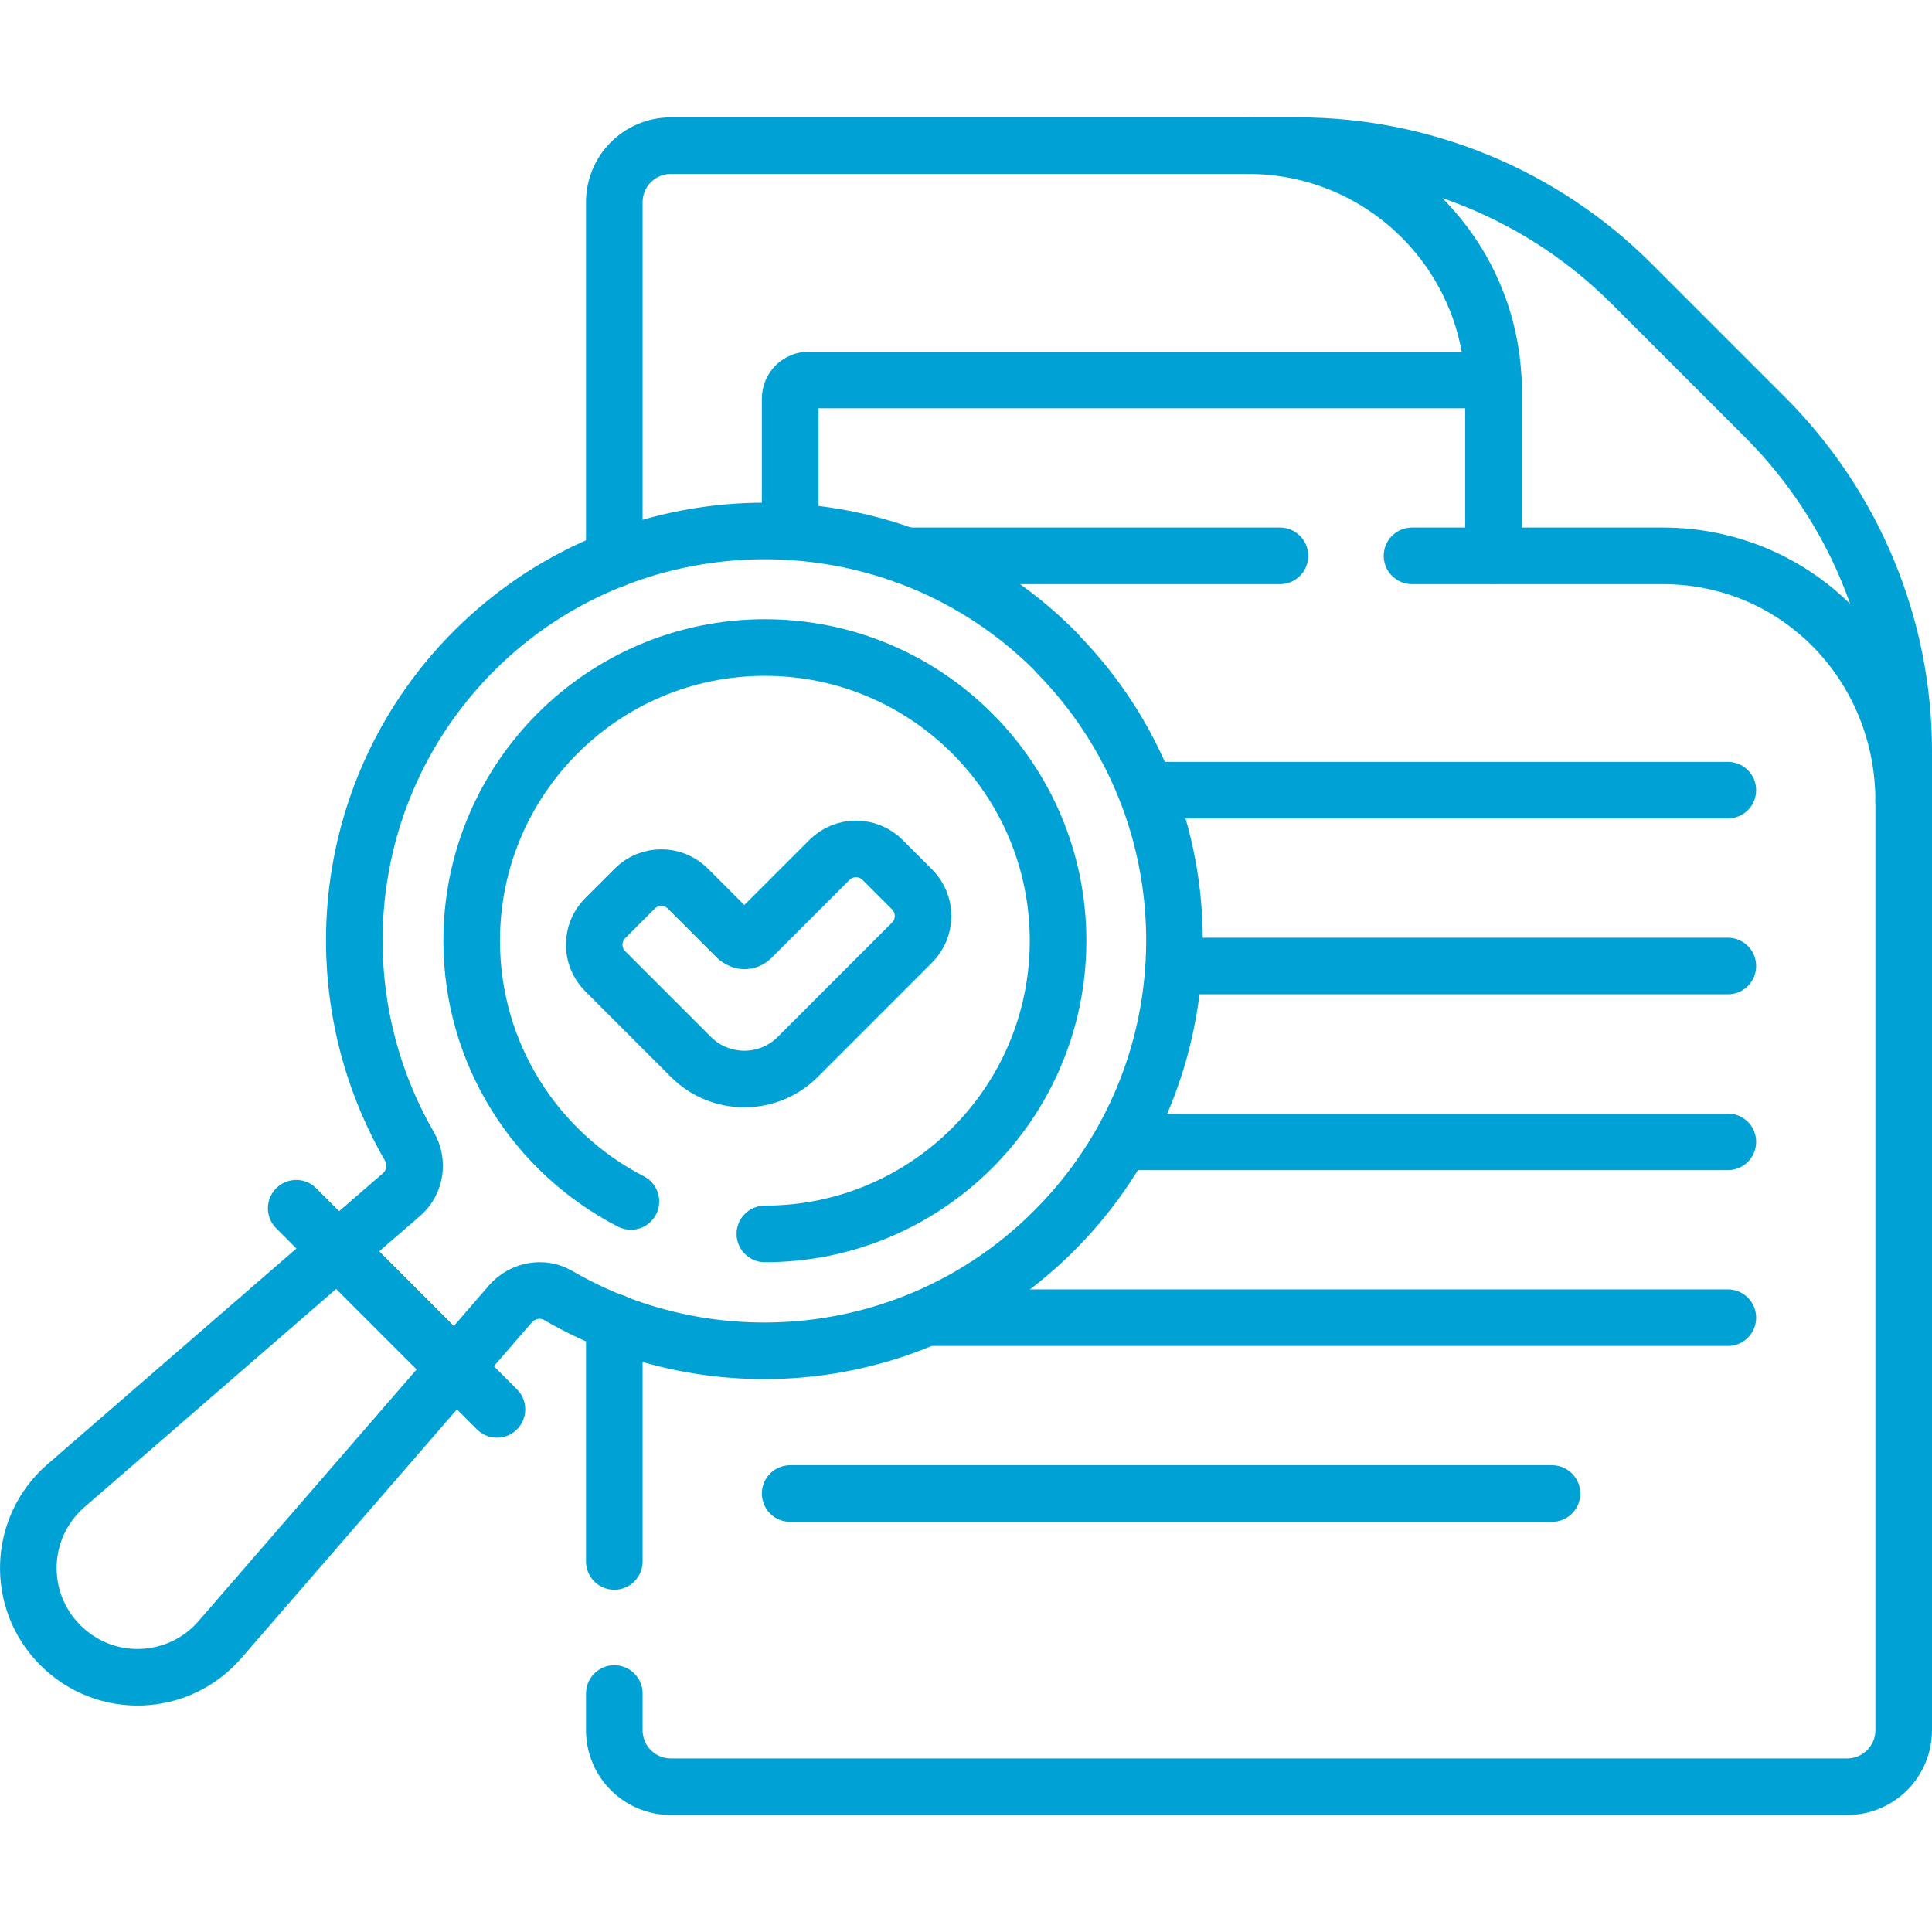 <svg xmlns="http://www.w3.org/2000/svg" id="Capa_1" viewBox="0 0 512 512"><defs><style>      .st0 {        fill: none;        stroke: #00a2d6;        stroke-linecap: round;        stroke-linejoin: round;        stroke-width: 15px;      }    </style></defs><path class="st0" d="M167.2,318.4c-25.1-12.9-42.2-39-42.2-69.1,0-42.9,34.8-77.7,77.7-77.7s77.7,34.8,77.7,77.7-34.8,77.7-77.7,77.7"></path><path class="st0" d="M195.4,248.6l-13.1-13.1c-3.9-3.9-10.2-3.9-14.1,0l-7.8,7.8c-3.9,3.9-3.9,10.2,0,14.1l22.7,22.7c7.8,7.8,20.5,7.8,28.3,0l30.3-30.3c3.9-3.9,3.9-10.2,0-14.1l-7.8-7.8c-3.9-3.9-10.2-3.9-14.1,0l-20.7,20.7c-1,1-2.6,1-3.5,0Z"></path><line class="st0" x1="78.5" y1="320.2" x2="131.7" y2="373.5"></line><path class="st0" d="M17.5,393.7c-12.7,11-13.4,30.4-1.5,42.3s31.3,11.2,42.3-1.5l62.4-72-31.2-31.2-72,62.4Z"></path><path class="st0" d="M280.2,173.1c-42.1-42.9-111.8-43.2-154.4-.8-35.7,35.6-41.4,89.8-17.3,131.5,2.4,4.2,1.6,9.5-2,12.7l-17.1,14.8,31.2,31.2,14.7-17c3.2-3.6,8.5-4.6,12.6-2.2,41.6,24.2,95.9,18.5,131.5-17.2,42.2-42.2,42.5-110.5.7-153Z"></path><path class="st0" d="M432.4,75.2c-23.4-23.4-55.2-36.6-88.4-36.6h-13.2c35.9,0,65,29.1,65,65v43.7h44.8c35.9,0,63.9,29.1,63.9,65v-13.2c0-33.2-13.2-64.9-36.6-88.4l-35.5-35.5Z"></path><path class="st0" d="M330.8,38.6h-153c-8.3,0-15,6.7-15,15v94.6"></path><path class="st0" d="M162.8,448.8v9.7c0,8.3,6.7,15,15,15h311.7c8.3,0,15-6.7,15-15v-246.2"></path><line class="st0" x1="162.8" y1="350.4" x2="162.8" y2="413.8"></line><path class="st0" d="M395.7,100.7h-181.3c-2.8,0-5,2.2-5,5v35.2"></path><line class="st0" x1="374.2" y1="147.3" x2="395.8" y2="147.3"></line><line class="st0" x1="240.1" y1="147.3" x2="339.2" y2="147.3"></line><line class="st0" x1="303.8" y1="209.4" x2="457.9" y2="209.4"></line><line class="st0" x1="311.2" y1="256" x2="457.9" y2="256"></line><line class="st0" x1="297.4" y1="302.6" x2="457.9" y2="302.6"></line><line class="st0" x1="209.4" y1="395.8" x2="411.3" y2="395.8"></line><line class="st0" x1="245.6" y1="349.2" x2="457.9" y2="349.2"></line></svg>
